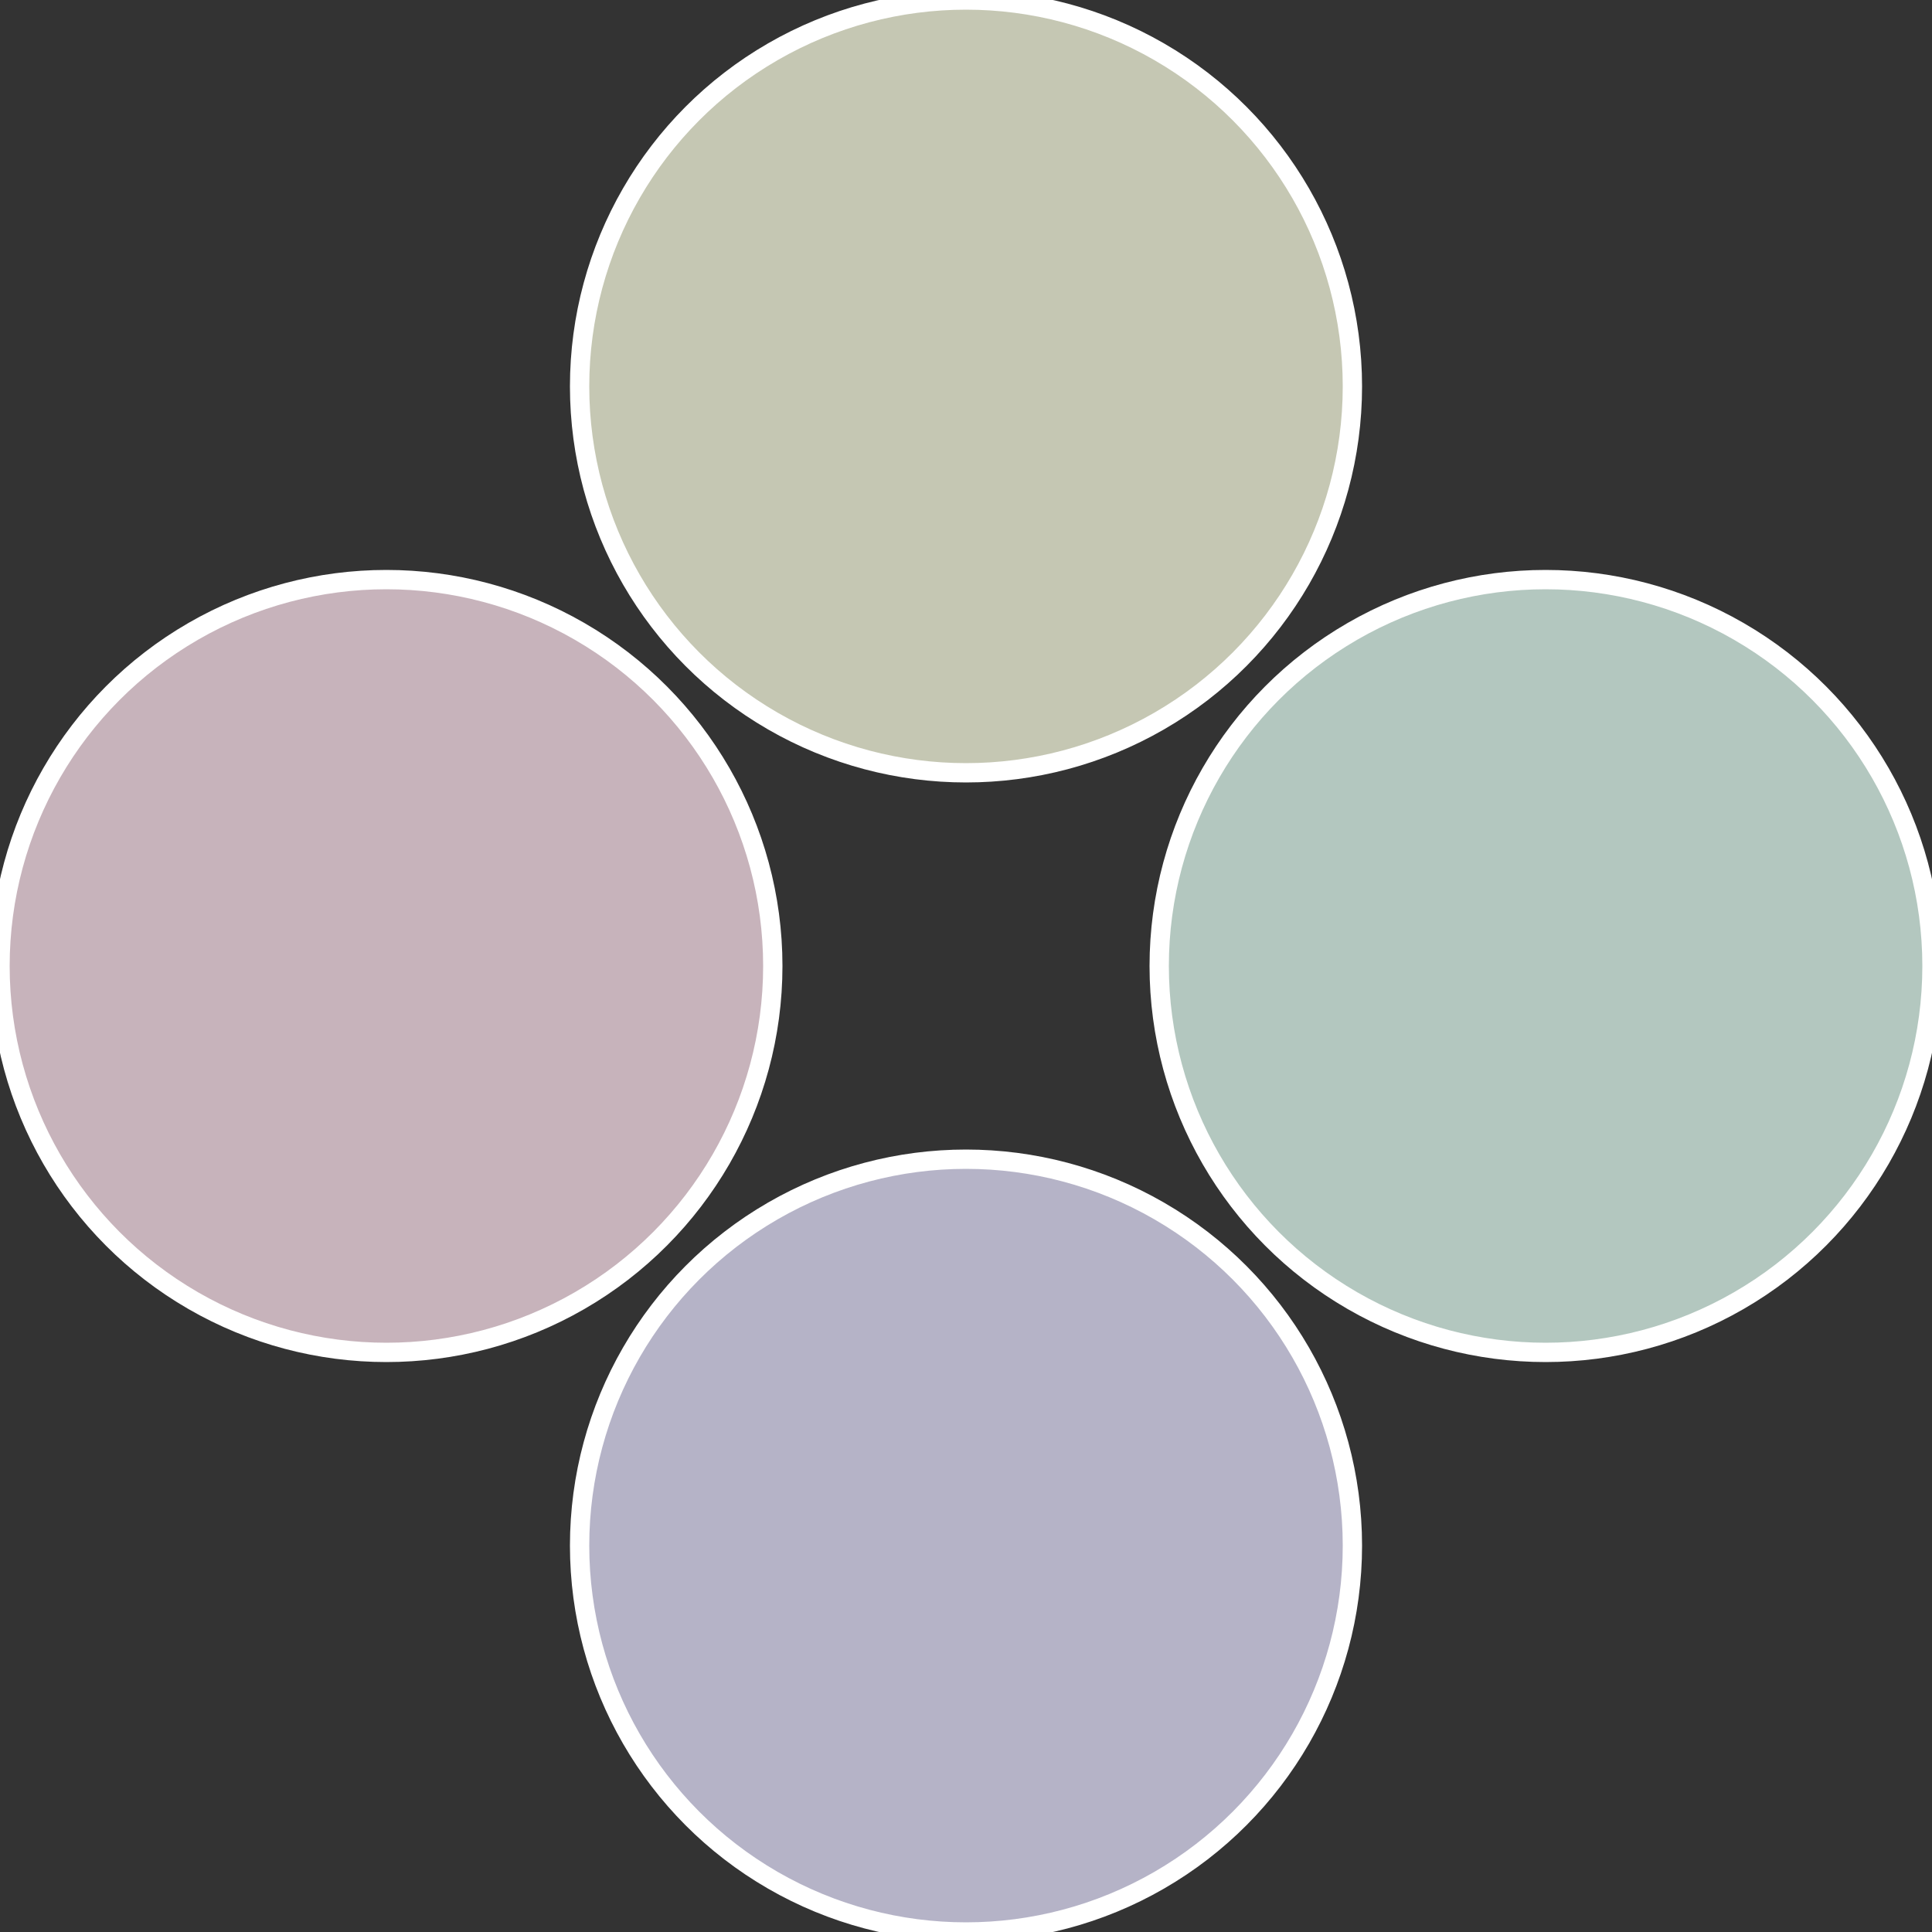 <?xml version="1.0" standalone="no"?>
<svg width="500" height="500" viewBox="-1 -1 2 2" xmlns="http://www.w3.org/2000/svg">
 
                <rect x="-1" y="-1" width="2" height="2" fill="#333333" stroke="none"/>
 
                <circle cx="0.6" cy="0" r="0.4" fill="#b3c7bf" stroke="#fff" stroke-width="1%" />
             
                <circle cx="3.6739403974421E-17" cy="0.6" r="0.4" fill="#b5b3c7" stroke="#fff" stroke-width="1%" />
             
                <circle cx="-0.6" cy="7.3478807948841E-17" r="0.4" fill="#c7b3bb" stroke="#fff" stroke-width="1%" />
             
                <circle cx="-1.1021821192326E-16" cy="-0.6" r="0.4" fill="#c5c7b3" stroke="#fff" stroke-width="1%" />
            </svg>
